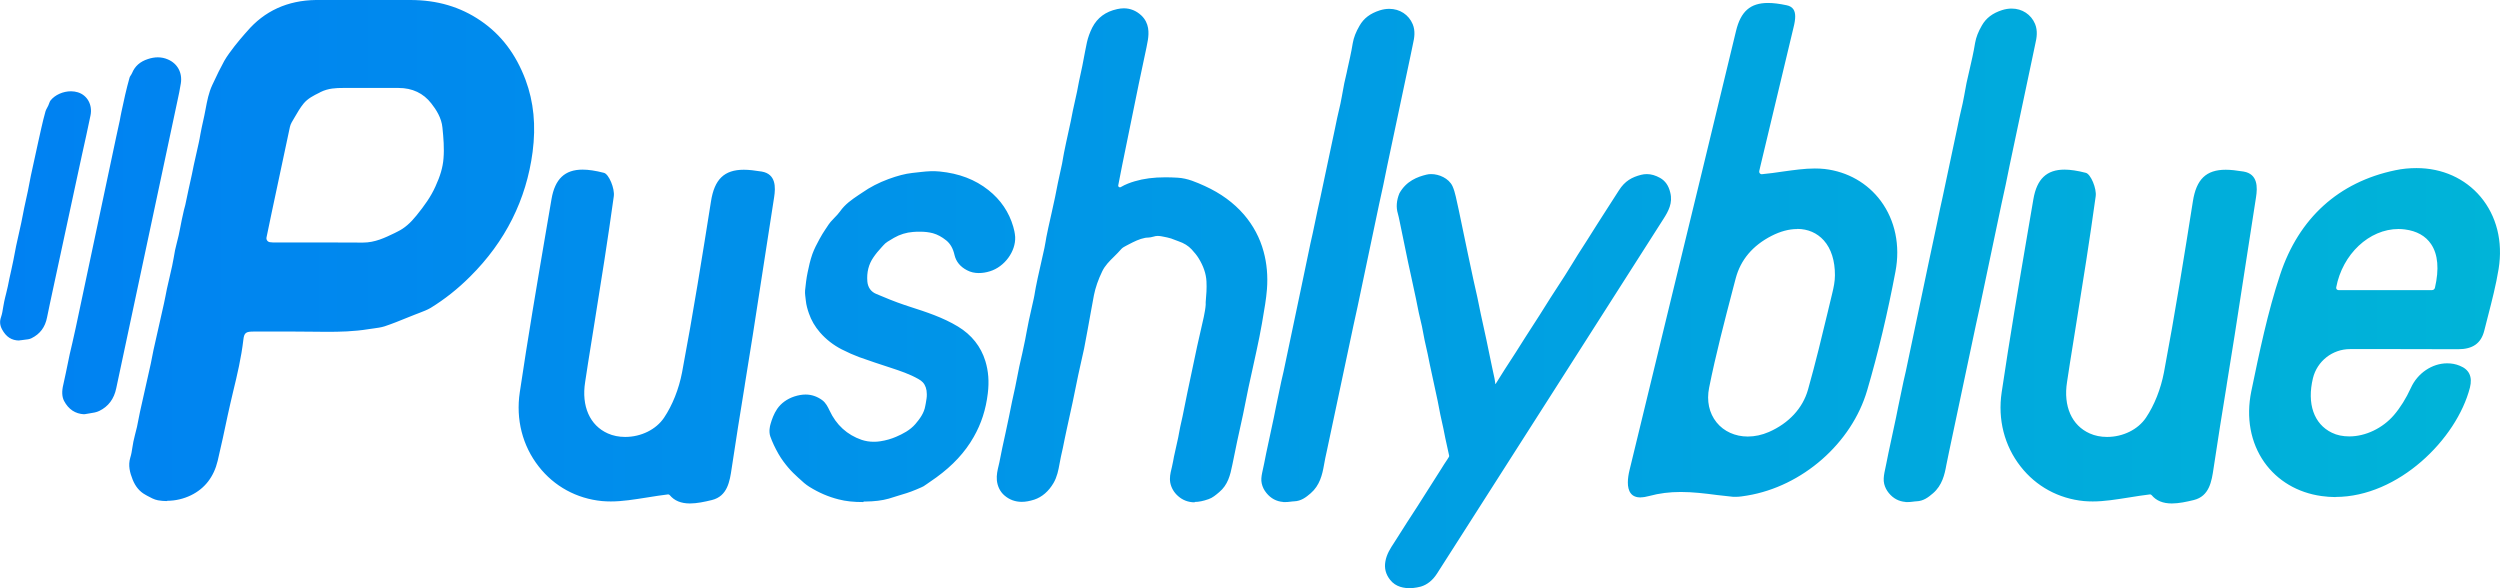 <svg width="119" height="28" viewBox="0 0 119 28" fill="none" xmlns="http://www.w3.org/2000/svg">
<g clip-path="url(#clip0_742_8725)">
<path d="M78.39 8.287C78.597 8.287 78.804 8.348 79.023 8.47C79.266 8.61 79.425 8.83 79.504 9.165C79.632 9.664 79.412 10.06 79.181 10.42C78.49 11.494 73.975 18.576 73.935 18.64L71.981 21.699L69.327 25.855C69.017 26.342 68.706 26.824 68.396 27.311C68.195 27.622 67.939 27.829 67.635 27.921C67.507 27.957 67.379 27.975 67.276 27.987L67.178 28H67.16C66.844 28 66.442 27.951 66.168 27.598C65.961 27.336 65.888 27.049 65.943 26.732C66.003 26.373 66.186 26.098 66.362 25.83L66.978 24.861L67.464 24.112L68.603 22.32C68.694 22.168 68.791 22.022 68.889 21.876C68.968 21.761 68.986 21.724 68.98 21.693L68.797 20.858L68.706 20.401C68.706 20.401 68.584 19.866 68.56 19.737C68.536 19.623 68.434 19.091 68.432 19.079C68.408 18.952 68.058 17.345 68.055 17.33L67.963 16.873C67.962 16.87 67.842 16.33 67.812 16.196C67.787 16.087 67.768 15.983 67.75 15.874C67.732 15.758 67.708 15.642 67.684 15.532C67.659 15.429 67.635 15.319 67.611 15.216C67.586 15.112 67.562 15.002 67.537 14.898C67.507 14.758 67.483 14.618 67.452 14.479L67.403 14.234L67.166 13.132L67.026 12.491L66.618 10.512C66.594 10.396 66.57 10.28 66.539 10.17C66.448 9.871 66.472 9.542 66.612 9.201C66.941 8.61 67.477 8.415 67.903 8.312C67.975 8.293 68.049 8.287 68.128 8.287C68.493 8.287 68.961 8.483 69.138 8.86C69.211 9.019 69.254 9.183 69.296 9.359C69.345 9.573 69.394 9.786 69.437 9.999L69.868 12.065L70.13 13.296L70.32 14.143L70.484 14.941L70.751 16.166L70.958 17.165L71.031 17.513C71.068 17.683 71.104 17.854 71.141 18.024C71.159 18.11 71.165 18.195 71.177 18.274C71.177 18.274 71.177 18.275 71.177 18.275C71.177 18.282 71.186 18.285 71.19 18.279L71.621 17.592C71.724 17.429 72.149 16.776 72.157 16.764L72.608 16.051L73.295 14.984L73.794 14.191C73.801 14.181 74.355 13.325 74.488 13.119C74.603 12.943 75.096 12.137 75.103 12.126C75.194 11.986 75.56 11.413 75.56 11.413L76.01 10.7L76.302 10.243C76.594 9.786 76.971 9.202 77.057 9.067C77.349 8.604 77.69 8.433 78.109 8.323C78.201 8.299 78.299 8.287 78.39 8.287ZM32.844 23.966H32.84C32.84 23.966 32.84 23.965 32.84 23.965C32.841 23.965 32.843 23.966 32.844 23.966ZM103.382 23.966H103.378C103.378 23.966 103.378 23.965 103.378 23.965C103.379 23.965 103.381 23.966 103.382 23.966ZM27.731 8.074C28.011 8.074 28.346 8.123 28.747 8.227C28.979 8.281 29.271 8.976 29.216 9.348C28.936 11.377 28.613 13.406 28.297 15.368L27.992 17.275L27.853 18.184C27.67 19.335 28.078 20.255 28.936 20.633C29.179 20.742 29.46 20.798 29.758 20.798C30.518 20.798 31.23 20.444 31.608 19.884C32.009 19.287 32.314 18.519 32.466 17.727C32.995 14.918 33.452 12.053 33.842 9.592C34.006 8.532 34.475 8.08 35.406 8.08C35.644 8.08 35.917 8.111 36.258 8.166C36.94 8.282 36.922 8.916 36.849 9.385L36.478 11.779C36.265 13.169 36.051 14.564 35.832 15.953C35.711 16.727 35.589 17.495 35.461 18.263L35.443 18.385C35.23 19.689 35.023 20.987 34.828 22.291C34.737 22.912 34.627 23.619 33.885 23.802C33.539 23.887 33.168 23.965 32.84 23.965C32.417 23.964 32.105 23.837 31.882 23.571C31.863 23.548 31.834 23.533 31.803 23.533C31.486 23.57 31.14 23.625 30.799 23.68C30.184 23.777 29.624 23.869 29.076 23.869C28.936 23.869 28.796 23.863 28.656 23.851C27.451 23.735 26.379 23.15 25.643 22.205C24.87 21.218 24.548 19.963 24.742 18.671C25.12 16.124 25.558 13.54 25.984 11.042L26.252 9.476C26.416 8.519 26.885 8.074 27.731 8.074ZM98.269 8.074C98.549 8.074 98.884 8.123 99.285 8.227C99.517 8.281 99.809 8.976 99.754 9.348C99.474 11.377 99.152 13.406 98.835 15.368L98.53 17.275L98.391 18.184C98.208 19.335 98.616 20.255 99.474 20.633C99.717 20.742 99.998 20.798 100.296 20.798C101.057 20.798 101.769 20.444 102.147 19.884C102.548 19.287 102.852 18.519 103.004 17.727C103.534 14.918 103.991 12.053 104.38 9.592C104.544 8.532 105.013 8.08 105.945 8.08C106.182 8.08 106.455 8.111 106.796 8.166C107.478 8.282 107.46 8.916 107.387 9.385L107.016 11.779C106.803 13.169 106.589 14.564 106.37 15.953C106.249 16.727 106.127 17.495 105.999 18.263L105.981 18.385C105.768 19.689 105.561 20.987 105.366 22.291C105.275 22.912 105.165 23.619 104.423 23.802C104.077 23.887 103.706 23.965 103.378 23.965C102.955 23.964 102.643 23.837 102.42 23.571C102.401 23.548 102.372 23.533 102.341 23.533C102.025 23.57 101.678 23.625 101.337 23.68C100.722 23.777 100.162 23.869 99.614 23.869C99.475 23.869 99.334 23.863 99.195 23.851C97.989 23.735 96.917 23.15 96.181 22.205C95.408 21.218 95.086 19.963 95.28 18.671C95.658 16.124 96.096 13.54 96.522 11.042L96.79 9.476C96.955 8.519 97.423 8.074 98.269 8.074ZM53.495 0.396C53.806 0.396 54.086 0.512 54.323 0.731C54.719 1.103 54.688 1.578 54.64 1.901C54.597 2.145 54.548 2.389 54.493 2.633L54.207 3.985L53.41 7.892L53.228 8.824C53.215 8.89 53.29 8.94 53.348 8.906C53.575 8.772 53.81 8.688 54.013 8.629C54.445 8.501 54.908 8.44 55.474 8.44C55.662 8.44 55.858 8.446 56.046 8.458C56.533 8.482 56.965 8.684 57.348 8.854C58.109 9.202 58.718 9.646 59.211 10.213C59.655 10.731 59.972 11.322 60.149 11.98C60.301 12.535 60.355 13.138 60.307 13.766C60.27 14.241 60.185 14.717 60.106 15.174L60.069 15.393C59.996 15.825 59.905 16.252 59.814 16.679L59.801 16.739C59.74 17.038 59.673 17.33 59.607 17.629C59.546 17.897 59.491 18.166 59.43 18.434C59.381 18.653 59.211 19.518 59.168 19.731C59.12 19.949 58.892 20.993 58.888 21.011C58.809 21.376 58.736 21.742 58.663 22.107C58.56 22.625 58.444 23.083 58.036 23.424C57.872 23.564 57.713 23.698 57.53 23.759C57.28 23.848 57.065 23.892 56.868 23.893C56.864 23.893 56.861 23.899 56.864 23.902C56.868 23.906 56.865 23.911 56.861 23.911C56.562 23.908 56.298 23.811 56.076 23.613C55.882 23.443 55.754 23.223 55.705 22.98C55.663 22.736 55.711 22.528 55.76 22.327L55.784 22.224C55.803 22.138 55.821 22.053 55.839 21.962C55.851 21.889 55.869 21.809 55.881 21.736C55.881 21.736 56.046 20.993 56.082 20.828C56.1 20.743 56.113 20.658 56.131 20.566C56.143 20.481 56.162 20.396 56.18 20.311C56.198 20.219 56.222 20.133 56.24 20.042L56.289 19.823C56.313 19.726 56.519 18.683 56.521 18.677L56.984 16.483C57.014 16.351 57.161 15.704 57.165 15.685C57.214 15.485 57.257 15.289 57.3 15.088C57.343 14.869 57.379 14.691 57.391 14.509V14.381C57.421 14.058 57.446 13.717 57.428 13.395C57.41 13.029 57.281 12.657 57.05 12.285C56.971 12.157 56.862 12.023 56.722 11.871C56.564 11.7 56.356 11.572 56.101 11.486C56.04 11.468 55.979 11.444 55.924 11.42C55.808 11.371 55.686 11.328 55.565 11.304L55.444 11.279C55.328 11.255 55.218 11.23 55.103 11.23C55.036 11.23 54.974 11.243 54.913 11.262C54.816 11.292 54.725 11.305 54.64 11.31C54.595 11.31 54.55 11.313 54.506 11.322C54.234 11.373 53.986 11.498 53.727 11.633L53.611 11.694C53.538 11.731 53.435 11.786 53.38 11.847C53.27 11.975 53.154 12.09 53.032 12.212C52.807 12.431 52.595 12.645 52.467 12.913C52.272 13.315 52.145 13.687 52.072 14.046C52.017 14.332 51.962 14.619 51.913 14.911L51.773 15.685C51.718 15.99 51.663 16.288 51.603 16.593C51.554 16.83 51.499 17.069 51.444 17.307C51.402 17.489 51.359 17.678 51.322 17.86C51.274 18.083 51.06 19.134 51.055 19.158C51.006 19.39 50.775 20.439 50.775 20.439L50.677 20.901C50.622 21.175 50.568 21.456 50.501 21.73C50.477 21.846 50.452 21.962 50.434 22.077C50.379 22.382 50.318 22.699 50.148 22.991C49.916 23.387 49.6 23.661 49.229 23.783C49.016 23.85 48.82 23.888 48.638 23.888C48.322 23.888 48.042 23.784 47.811 23.583C47.604 23.406 47.482 23.149 47.451 22.869C47.427 22.613 47.482 22.382 47.536 22.156L47.567 22.023C47.597 21.882 47.628 21.742 47.653 21.596L47.707 21.328C47.731 21.218 48.011 19.94 48.029 19.829C48.029 19.829 48.14 19.256 48.17 19.128C48.194 19.007 48.319 18.446 48.322 18.434C48.345 18.326 48.417 17.959 48.419 17.946C48.419 17.946 48.492 17.568 48.517 17.452L48.662 16.812C48.711 16.599 48.754 16.392 48.796 16.179L48.869 15.789C48.9 15.612 48.936 15.435 48.973 15.259C49.015 15.07 49.058 14.874 49.101 14.685C49.137 14.521 49.174 14.363 49.21 14.198C49.234 14.095 49.247 13.997 49.265 13.894L49.302 13.687C49.332 13.54 49.362 13.388 49.393 13.242C49.393 13.242 49.667 12.012 49.716 11.798C49.734 11.7 49.752 11.597 49.771 11.499L49.807 11.286C49.837 11.14 49.868 10.987 49.899 10.841L50.057 10.134C50.111 9.884 50.166 9.634 50.221 9.385C50.245 9.275 50.33 8.824 50.355 8.708C50.357 8.698 50.525 7.946 50.556 7.782C50.574 7.691 50.593 7.593 50.605 7.502L50.647 7.271C50.665 7.168 50.743 6.805 50.744 6.801L50.97 5.765L51.067 5.271L51.268 4.357C51.286 4.273 51.358 3.886 51.359 3.882L51.518 3.139L51.651 2.444L51.736 2.023C51.791 1.774 51.877 1.542 51.992 1.311C52.236 0.841 52.625 0.554 53.179 0.433C53.288 0.408 53.392 0.397 53.495 0.396ZM66.131 0.421C66.63 0.421 67.057 0.701 67.245 1.152C67.379 1.481 67.324 1.798 67.257 2.091C67.214 2.286 67.172 2.481 67.136 2.676L66.034 7.88L65.845 8.806L65.651 9.695L64.622 14.589L64.427 15.479L63.155 21.475C63.107 21.694 63.057 21.913 63.021 22.139C62.941 22.596 62.82 23.108 62.388 23.48C62.163 23.674 61.931 23.851 61.603 23.863C61.542 23.863 61.481 23.875 61.42 23.881C61.335 23.893 61.243 23.899 61.158 23.899H61.09C61.087 23.899 61.084 23.898 61.082 23.896C61.08 23.895 61.078 23.893 61.075 23.893C60.761 23.868 60.494 23.728 60.282 23.467C60.169 23.328 60.096 23.181 60.058 23.011C60.022 22.851 60.043 22.684 60.075 22.523L60.173 22.065L60.27 21.578L60.635 19.872L60.733 19.384L60.988 18.159L61.098 17.684C61.118 17.577 61.876 13.987 61.913 13.809C61.95 13.633 62.37 11.622 62.376 11.591L62.486 11.102L62.729 9.945L62.845 9.421C62.912 9.115 63.397 6.799 63.435 6.637L63.544 6.124C63.547 6.11 63.624 5.716 63.648 5.619L63.806 4.93C63.83 4.814 63.855 4.699 63.873 4.583L63.928 4.284C63.946 4.175 63.964 4.071 63.988 3.961C64.013 3.852 64.104 3.454 64.105 3.449L64.135 3.303C64.177 3.108 64.226 2.913 64.263 2.725C64.312 2.505 64.354 2.279 64.391 2.054C64.439 1.78 64.543 1.518 64.713 1.226C64.914 0.872 65.219 0.64 65.675 0.494C65.827 0.445 65.979 0.421 66.131 0.421ZM95.755 0.408C96.254 0.408 96.681 0.689 96.869 1.14C97.003 1.469 96.948 1.798 96.881 2.084C96.838 2.285 96.797 2.486 96.754 2.688L95.658 7.873L95.469 8.799L95.275 9.688L94.246 14.582L94.051 15.472L92.779 21.486C92.731 21.7 92.687 21.919 92.645 22.138C92.566 22.589 92.444 23.107 92.012 23.479C91.787 23.673 91.555 23.85 91.227 23.862C91.166 23.862 91.105 23.875 91.044 23.881C90.959 23.893 90.868 23.899 90.782 23.899H90.714C90.711 23.899 90.708 23.898 90.706 23.896C90.704 23.894 90.702 23.892 90.699 23.892C90.385 23.867 90.118 23.727 89.906 23.467C89.799 23.335 89.728 23.195 89.688 23.036C89.644 22.86 89.667 22.675 89.699 22.497L89.79 22.059L89.888 21.571L90.253 19.865L90.351 19.378L90.607 18.152L90.716 17.678C90.74 17.568 91.495 13.979 91.531 13.802C91.568 13.625 91.739 12.815 91.787 12.583L92.207 10.608L92.347 9.933L92.463 9.408C92.53 9.103 93.016 6.786 93.053 6.624L93.162 6.111C93.165 6.097 93.242 5.703 93.266 5.606L93.424 4.917C93.448 4.801 93.473 4.686 93.491 4.576L93.546 4.277C93.564 4.168 93.588 4.058 93.607 3.948C93.631 3.839 93.722 3.441 93.723 3.437L93.765 3.254C93.807 3.071 93.85 2.895 93.887 2.712C93.936 2.493 93.978 2.266 94.015 2.041C94.064 1.767 94.167 1.505 94.337 1.213C94.538 0.86 94.843 0.628 95.299 0.481C95.451 0.433 95.603 0.408 95.755 0.408ZM43.86 8.184C44.148 8.151 44.438 8.134 44.726 8.163C45.657 8.255 46.416 8.546 47.05 9.049C47.634 9.512 48.03 10.097 48.231 10.792C48.267 10.914 48.31 11.091 48.322 11.279C48.353 11.968 47.817 12.699 47.123 12.912C46.928 12.973 46.758 12.997 46.587 12.997C46.386 12.997 46.198 12.955 46.028 12.863C45.711 12.699 45.51 12.455 45.437 12.145C45.364 11.822 45.236 11.602 45.041 11.443C44.828 11.273 44.627 11.164 44.408 11.102C44.226 11.054 44.031 11.029 43.8 11.029C43.684 11.029 43.575 11.029 43.459 11.041C43.143 11.065 42.838 11.157 42.552 11.321C42.449 11.382 42.351 11.444 42.247 11.505C42.167 11.553 42.099 11.619 42.038 11.688C42.014 11.715 41.988 11.743 41.961 11.773C41.821 11.925 41.687 12.083 41.572 12.254C41.346 12.583 41.25 12.967 41.286 13.399C41.311 13.68 41.457 13.887 41.706 13.99C42.138 14.173 42.595 14.362 43.051 14.515L43.307 14.6C44.08 14.849 44.877 15.106 45.602 15.545C46.253 15.941 46.691 16.495 46.904 17.189C47.05 17.665 47.087 18.165 47.02 18.72C46.928 19.493 46.709 20.169 46.35 20.797C45.936 21.528 45.352 22.156 44.572 22.723C44.426 22.826 44.274 22.93 44.128 23.033L43.964 23.144C43.908 23.181 43.386 23.406 43.154 23.473C43.027 23.509 42.905 23.545 42.778 23.588C42.619 23.637 42.467 23.686 42.309 23.734C41.986 23.826 41.627 23.868 41.183 23.874H41.116C41.109 23.874 41.104 23.88 41.104 23.886C41.104 23.893 41.098 23.898 41.091 23.898C40.629 23.898 40.266 23.861 39.916 23.77C39.435 23.649 38.979 23.454 38.529 23.174C38.352 23.064 38.194 22.924 38.048 22.784L37.999 22.741C37.847 22.601 37.67 22.437 37.518 22.254C37.378 22.089 37.202 21.863 37.056 21.607C36.886 21.309 36.758 21.034 36.666 20.773C36.587 20.535 36.648 20.285 36.678 20.182C36.739 19.968 36.836 19.694 36.994 19.463C37.183 19.189 37.464 18.988 37.811 18.872C37.999 18.811 38.182 18.78 38.346 18.78C38.632 18.78 38.894 18.872 39.131 19.042C39.314 19.176 39.405 19.372 39.484 19.536C39.807 20.23 40.324 20.7 41.018 20.938C41.2 20.998 41.389 21.028 41.584 21.028C41.688 21.028 41.797 21.023 41.901 21.005C42.181 20.962 42.43 20.889 42.655 20.791C42.966 20.657 43.319 20.48 43.574 20.182C43.781 19.938 43.988 19.663 44.043 19.322L44.068 19.194C44.092 19.042 44.123 18.902 44.116 18.762C44.116 18.524 44.05 18.335 43.928 18.201C43.879 18.146 43.806 18.092 43.708 18.037C43.3 17.806 42.862 17.659 42.4 17.507C41.882 17.336 41.389 17.178 40.903 17.001C40.641 16.904 40.361 16.781 40.063 16.629C39.673 16.428 39.325 16.16 39.033 15.825C38.79 15.545 38.614 15.24 38.504 14.917C38.438 14.727 38.378 14.523 38.357 14.309C38.341 14.147 38.308 13.983 38.322 13.82C38.352 13.534 38.383 13.247 38.444 12.961C38.498 12.699 38.565 12.388 38.668 12.096C38.759 11.846 38.881 11.614 39.003 11.389C39.106 11.2 39.192 11.06 39.283 10.926L39.357 10.816C39.411 10.731 39.472 10.639 39.539 10.56C39.594 10.499 39.654 10.432 39.715 10.371C39.812 10.274 39.904 10.176 39.984 10.066C40.227 9.719 40.549 9.499 40.865 9.286L41.048 9.165C41.413 8.909 41.828 8.695 42.29 8.524C42.722 8.366 43.087 8.269 43.428 8.232L43.86 8.184ZM19.521 0C20.811 4.90375e-06 21.906 0.323 22.88 0.987C23.854 1.651 24.554 2.572 25.017 3.803C25.406 4.851 25.516 5.972 25.352 7.233C25.053 9.506 24.055 11.499 22.381 13.162C21.797 13.747 21.164 14.247 20.5 14.655C20.336 14.753 20.154 14.819 19.965 14.893L19.746 14.977L19.423 15.106C19.034 15.265 18.675 15.41 18.31 15.532C18.139 15.587 17.95 15.611 17.768 15.636C17.671 15.648 17.61 15.655 17.549 15.667C16.843 15.783 16.149 15.795 15.565 15.795C15.303 15.795 15.041 15.794 14.78 15.788C14.518 15.788 14.249 15.782 13.988 15.782H12.083C11.718 15.782 11.62 15.825 11.583 16.179C11.486 17.013 11.292 17.843 11.097 18.641C11.006 19.037 10.914 19.408 10.835 19.786C10.683 20.505 10.531 21.224 10.361 21.936C10.178 22.698 9.752 23.253 9.088 23.576C8.739 23.745 8.353 23.836 7.967 23.838C7.96 23.838 7.953 23.84 7.947 23.844C7.941 23.848 7.934 23.851 7.926 23.851C7.79 23.85 7.654 23.837 7.518 23.814C7.341 23.783 7.158 23.68 7 23.595L6.915 23.546C6.647 23.4 6.447 23.161 6.313 22.826C6.185 22.503 6.088 22.156 6.203 21.778C6.252 21.626 6.276 21.468 6.3 21.31C6.318 21.2 6.331 21.108 6.349 21.023C6.373 20.919 6.398 20.815 6.422 20.712C6.465 20.541 6.495 20.432 6.52 20.322C6.55 20.188 6.574 20.06 6.599 19.926L6.665 19.597C6.678 19.532 7.177 17.311 7.177 17.311C7.213 17.141 7.287 16.764 7.305 16.666C7.311 16.63 7.79 14.516 7.804 14.448C7.828 14.332 7.853 14.21 7.877 14.095C7.901 13.979 7.919 13.869 7.944 13.753L8.06 13.247C8.114 13.01 8.157 12.833 8.194 12.656C8.218 12.534 8.242 12.406 8.267 12.278C8.285 12.157 8.309 12.029 8.333 11.907C8.357 11.798 8.382 11.688 8.412 11.578C8.449 11.432 8.48 11.316 8.504 11.206C8.534 11.078 8.559 10.944 8.583 10.816C8.608 10.682 8.631 10.578 8.65 10.475C8.741 10.06 8.784 9.859 8.82 9.756L8.973 9.03L9.137 8.287L9.222 7.867C9.222 7.867 9.416 7.002 9.459 6.807C9.49 6.673 9.514 6.533 9.538 6.393C9.581 6.155 9.624 5.965 9.666 5.776C9.709 5.594 9.746 5.405 9.782 5.216C9.861 4.795 9.934 4.411 10.105 4.046C10.324 3.571 10.5 3.217 10.677 2.895C10.817 2.651 10.993 2.425 11.163 2.2C11.328 1.987 11.492 1.797 11.656 1.608L11.754 1.499C12.582 0.524 13.689 0.018 15.034 0H19.521ZM84.16 0.141C84.41 0.141 84.696 0.177 85.043 0.25C85.195 0.28 85.304 0.348 85.371 0.451C85.475 0.616 85.481 0.878 85.371 1.311C85.012 2.81 83.801 7.88 83.801 7.88C83.777 7.971 83.758 8.062 83.746 8.117L83.74 8.148C83.727 8.212 83.767 8.275 83.831 8.29C83.844 8.293 83.856 8.293 83.869 8.292C84.203 8.262 84.538 8.214 84.861 8.166C85.396 8.093 85.895 8.02 86.382 8.02C86.54 8.02 86.698 8.026 86.857 8.044C87.946 8.172 88.895 8.714 89.528 9.567C90.21 10.493 90.46 11.688 90.223 12.931C89.852 14.893 89.401 16.795 88.877 18.58C88.141 21.096 85.791 23.156 83.162 23.589C82.98 23.619 82.796 23.649 82.626 23.649H82.505C82.249 23.625 81.993 23.595 81.737 23.564C81.135 23.485 80.575 23.418 80.003 23.418C79.468 23.418 78.981 23.48 78.512 23.607C78.357 23.649 78.219 23.673 78.093 23.674C78.091 23.674 78.091 23.676 78.092 23.677C78.093 23.677 78.093 23.68 78.091 23.68C77.882 23.678 77.72 23.612 77.623 23.48C77.422 23.218 77.478 22.742 77.563 22.389C78.187 19.809 79.47 14.531 79.48 14.491C80.545 10.122 81.592 5.802 82.633 1.481C82.858 0.543 83.314 0.141 84.16 0.141ZM115.026 8.001C116.249 8.001 117.333 8.489 118.075 9.366C118.836 10.274 119.147 11.493 118.934 12.803C118.812 13.552 118.617 14.314 118.428 15.045L118.251 15.74C118.099 16.343 117.704 16.623 117.004 16.623C116.067 16.623 115.147 16.617 114.216 16.617H111.862C111.025 16.617 110.296 17.188 110.096 18.001C109.804 19.213 110.138 20.182 110.996 20.597C111.24 20.718 111.52 20.773 111.83 20.773C112.603 20.773 113.413 20.383 113.948 19.762C114.253 19.408 114.533 18.957 114.758 18.464C115.074 17.763 115.768 17.294 116.486 17.294C116.693 17.294 116.895 17.33 117.083 17.409C117.534 17.586 117.697 17.933 117.57 18.445C116.937 20.905 114.16 23.651 111.174 23.655C111.172 23.655 111.172 23.657 111.173 23.658C111.174 23.659 111.174 23.661 111.172 23.661C110.949 23.661 110.726 23.642 110.503 23.612C109.365 23.454 108.403 22.881 107.782 22.004C107.125 21.072 106.906 19.877 107.161 18.628C107.545 16.776 107.941 14.862 108.537 13.065C109.426 10.384 111.319 8.665 114.015 8.104C114.356 8.031 114.697 8.001 115.026 8.001ZM85.545 10.899C85.546 10.9 85.545 10.902 85.543 10.902C85.155 10.903 84.749 11.012 84.33 11.225C83.424 11.688 82.852 12.371 82.62 13.248L82.487 13.754C82.085 15.296 81.671 16.874 81.355 18.452C81.227 19.08 81.354 19.665 81.707 20.104C82.054 20.536 82.596 20.779 83.193 20.779C83.527 20.779 83.869 20.707 84.203 20.561C85.147 20.146 85.81 19.433 86.06 18.55C86.425 17.258 86.735 15.96 87.009 14.82L87.039 14.692C87.099 14.441 87.157 14.198 87.214 13.965C87.283 13.682 87.343 13.394 87.343 13.102C87.345 12.414 87.167 11.839 86.814 11.444C86.492 11.086 86.056 10.897 85.547 10.896C85.545 10.896 85.544 10.898 85.545 10.899ZM7.512 2.729C7.676 2.73 7.834 2.76 7.987 2.827C8.449 3.022 8.687 3.461 8.608 3.967C8.565 4.253 8.503 4.533 8.443 4.813C8.424 4.911 5.626 18.049 5.533 18.481C5.43 18.987 5.156 19.353 4.724 19.561C4.59 19.627 4.432 19.651 4.268 19.676C4.191 19.688 4.119 19.7 4.053 19.712C4.05 19.713 4.046 19.713 4.043 19.713H4.022C4.019 19.713 4.017 19.714 4.015 19.716C4.013 19.718 4.01 19.719 4.008 19.719C3.584 19.699 3.262 19.486 3.05 19.085C2.947 18.884 2.935 18.628 3.014 18.305C3.056 18.128 3.093 17.952 3.129 17.775L3.318 16.861C3.336 16.776 3.445 16.318 3.445 16.318C3.5 16.081 3.555 15.843 3.604 15.605C3.635 15.449 5.503 6.672 5.528 6.532L5.704 5.722C5.706 5.712 5.765 5.379 5.783 5.313C5.838 5.045 5.898 4.777 5.959 4.509C6.026 4.235 6.087 3.967 6.166 3.699C6.172 3.669 6.191 3.638 6.215 3.602C6.245 3.559 6.27 3.516 6.288 3.474C6.422 3.151 6.666 2.931 7.043 2.81C7.207 2.755 7.366 2.729 7.512 2.729ZM3.379 4.345C3.495 4.345 3.604 4.363 3.707 4.394C4.158 4.534 4.407 4.991 4.31 5.484C4.182 6.106 4.048 6.721 3.908 7.343L3.665 8.464L2.502 13.863C2.411 14.296 2.32 14.698 2.24 15.106C2.149 15.575 1.906 15.899 1.498 16.1C1.407 16.148 1.285 16.16 1.169 16.172C1.112 16.178 1.054 16.183 1.002 16.194C0.996 16.196 0.99 16.196 0.984 16.196H0.939C0.935 16.196 0.931 16.199 0.929 16.203C0.927 16.206 0.923 16.209 0.919 16.209C0.551 16.207 0.291 16.036 0.098 15.679C-0.006 15.484 -0.024 15.301 0.049 15.094C0.104 14.935 0.128 14.771 0.153 14.612C0.171 14.515 0.183 14.43 0.201 14.351C0.226 14.223 0.263 14.095 0.293 13.967L0.372 13.631C0.391 13.557 0.451 13.241 0.451 13.241C0.454 13.229 0.604 12.563 0.634 12.4C0.635 12.393 0.743 11.828 0.768 11.706L1.011 10.609C1.035 10.488 1.06 10.365 1.084 10.243C1.108 10.121 1.127 10.005 1.152 9.896C1.156 9.873 1.315 9.159 1.327 9.092C1.333 9.055 1.468 8.366 1.468 8.366C1.504 8.202 1.81 6.799 1.815 6.776C1.863 6.551 1.912 6.319 1.967 6.094C2.028 5.82 2.094 5.557 2.167 5.295C2.179 5.246 2.21 5.198 2.24 5.137L2.295 5.033C2.313 4.997 2.326 4.96 2.338 4.924C2.362 4.857 2.381 4.814 2.405 4.783C2.619 4.515 3.002 4.345 3.379 4.345ZM114.167 10.901C112.774 10.902 111.502 12.097 111.203 13.681C111.191 13.747 111.242 13.809 111.309 13.809H115.765C115.831 13.809 115.888 13.763 115.903 13.698C116.109 12.809 116.049 12.107 115.72 11.62C115.458 11.23 115.038 10.993 114.466 10.92C114.369 10.908 114.271 10.901 114.167 10.901ZM16.325 4.187C16.003 4.187 15.631 4.198 15.26 4.381L15.205 4.412C14.931 4.546 14.651 4.686 14.45 4.93C14.286 5.131 14.158 5.356 14.03 5.575L13.884 5.825C13.847 5.892 13.817 5.966 13.799 6.045C13.683 6.588 12.929 10.134 12.929 10.134L12.686 11.302C12.663 11.413 12.742 11.519 12.856 11.529C12.91 11.529 12.953 11.541 12.995 11.541H15.497C16.088 11.541 16.678 11.541 17.275 11.547C17.853 11.547 18.322 11.316 18.779 11.097L18.948 11.011C19.247 10.864 19.533 10.621 19.825 10.256C20.209 9.781 20.507 9.365 20.726 8.878C20.957 8.378 21.079 7.958 21.11 7.55C21.152 7.062 21.109 6.562 21.061 6.081C21.018 5.606 20.756 5.21 20.531 4.924C20.154 4.436 19.624 4.187 18.973 4.187H16.325Z" fill="url(#paint0_linear_742_8725)"/>
</g>
<defs>
<linearGradient id="paint0_linear_742_8725" x1="0.005" y1="14" x2="118.999" y2="14" gradientUnits="userSpaceOnUse">
<stop stop-color="#0081F2"/>
<stop offset="1" stop-color="#00B4D8"/>
</linearGradient>
<clipPath id="clip0_742_8725">
<rect width="119" height="28" fill="white"/>
</clipPath>
</defs>
</svg>
